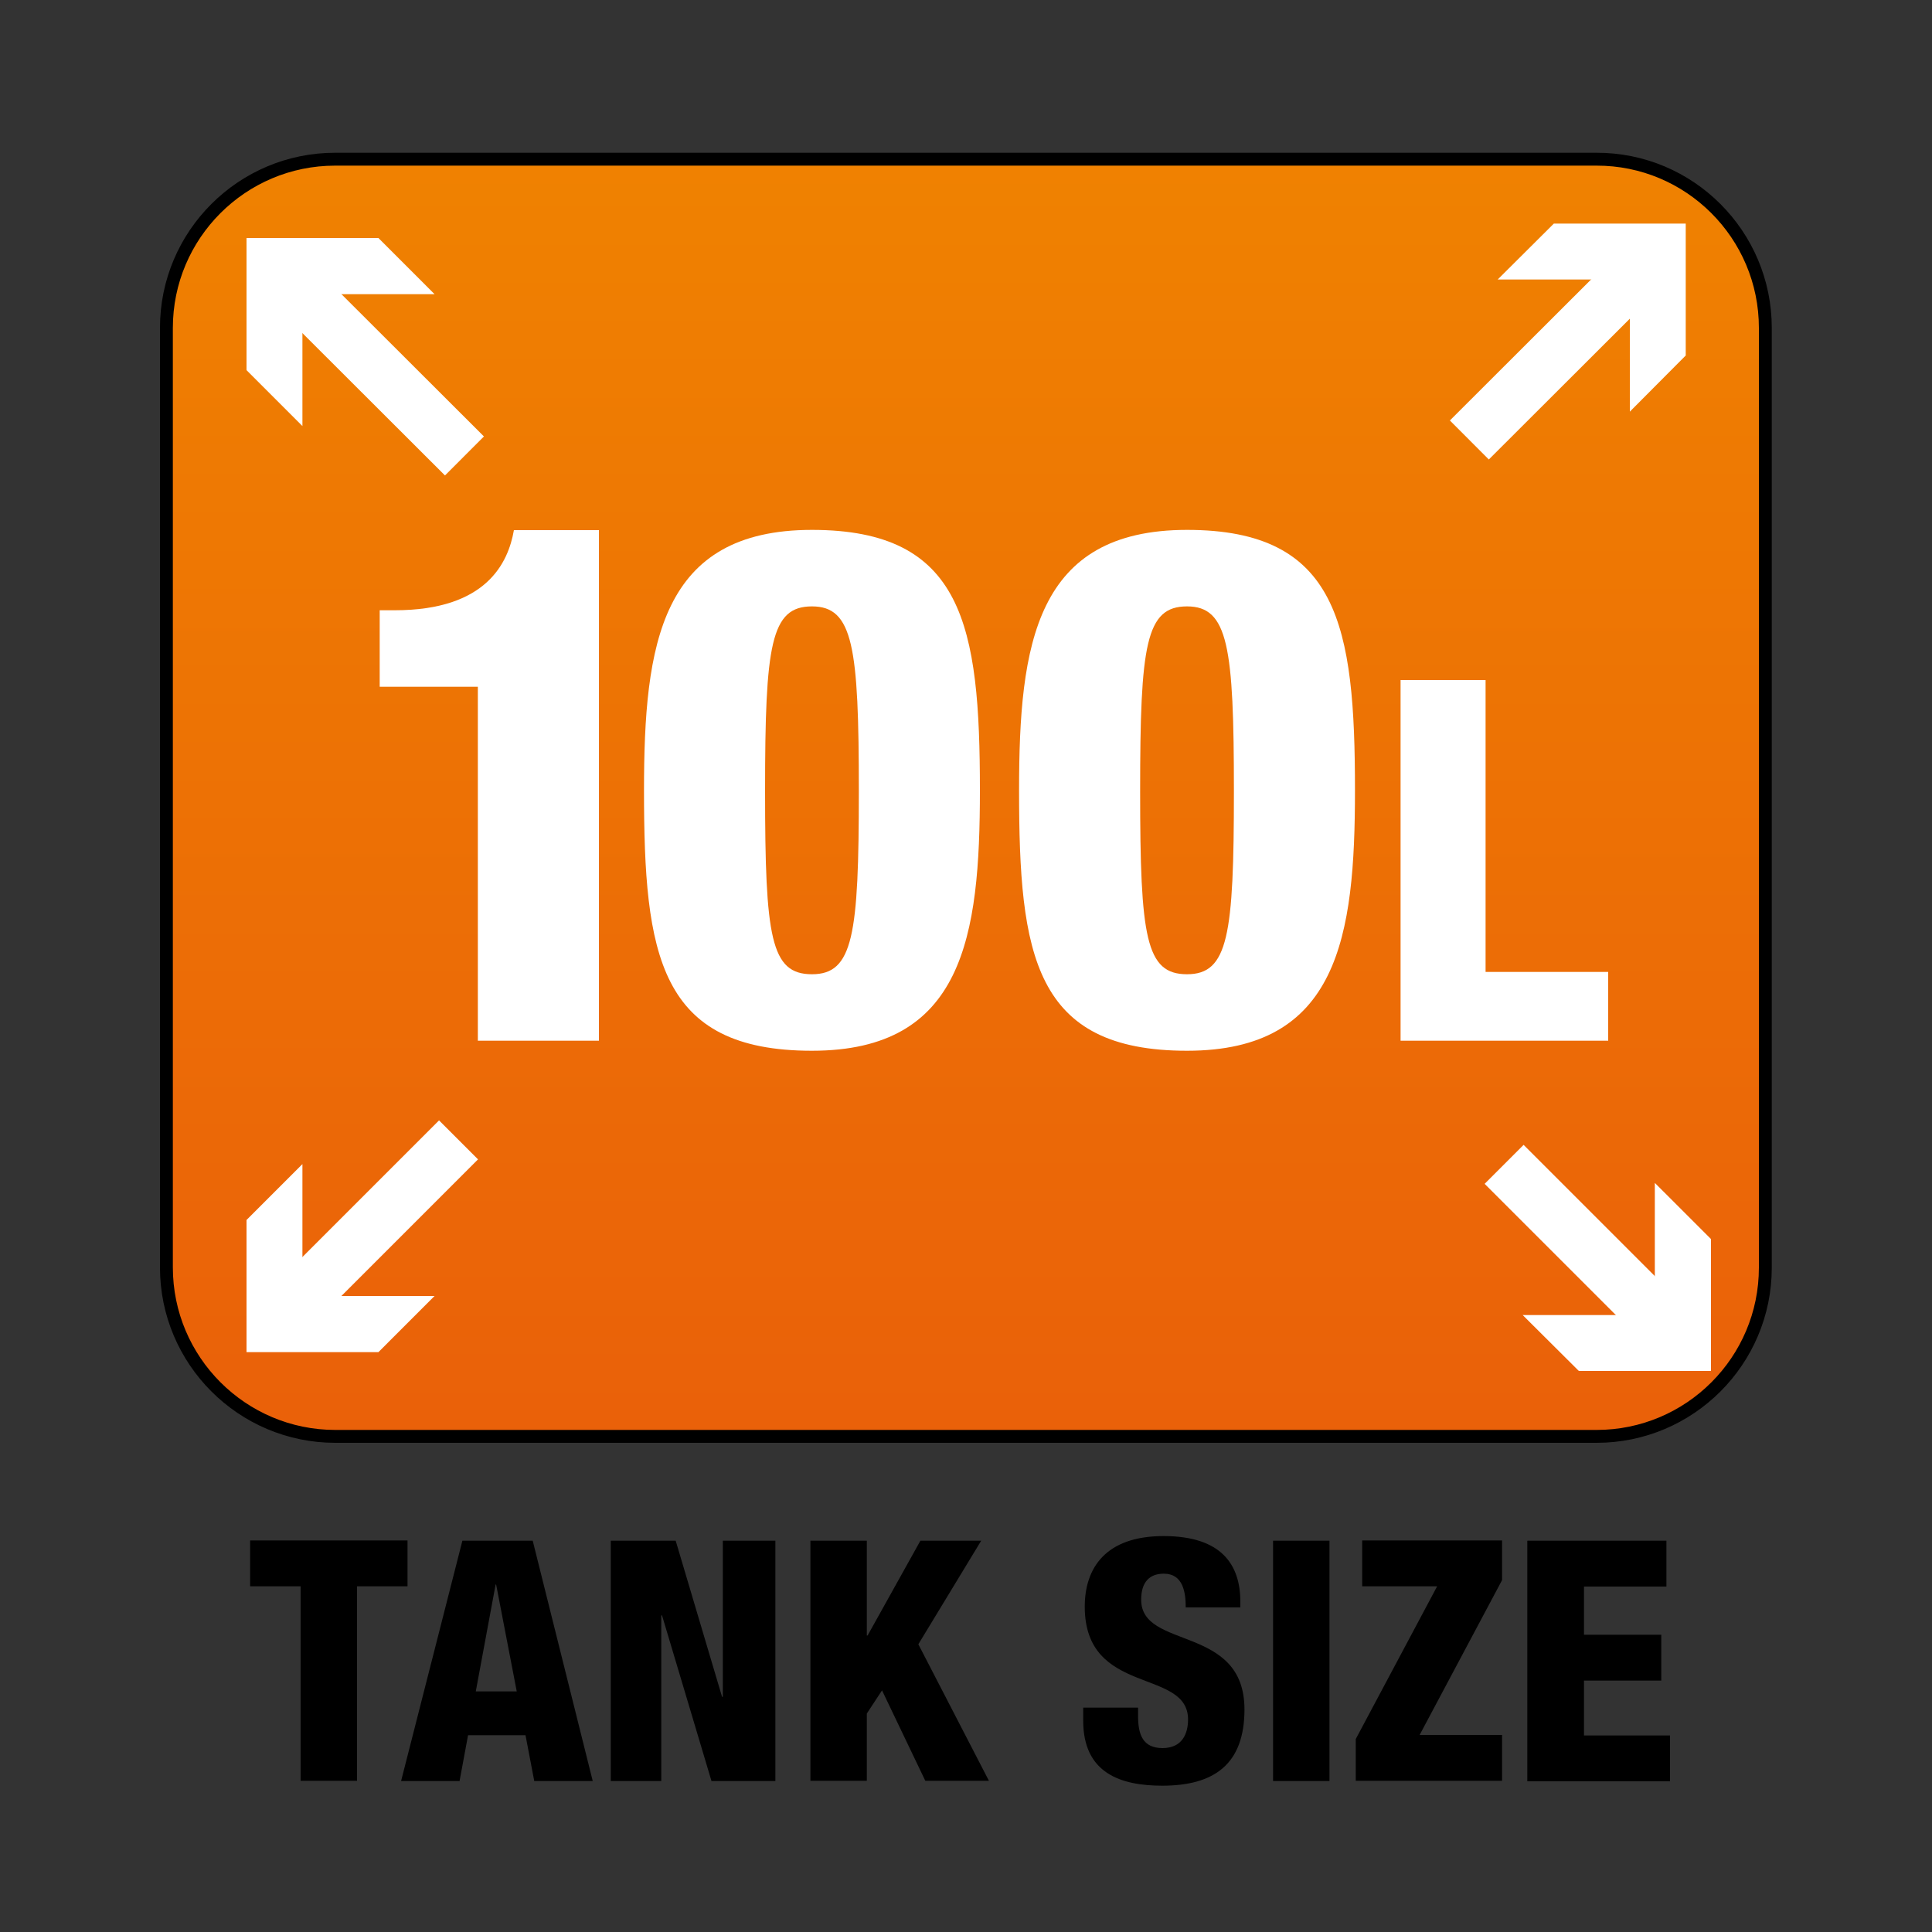 <?xml version="1.0" encoding="UTF-8"?>
<svg id="Layer_1" data-name="Layer 1" xmlns="http://www.w3.org/2000/svg" xmlns:xlink="http://www.w3.org/1999/xlink" viewBox="0 0 75 75">
  <rect x="0" y="0" width="75" height="75" fill="#333333" stroke="none"/>
  <defs>
    <style>
      .cls-1 {
        fill: #fff;
      }

      .cls-2 {
        stroke: #fff;
        stroke-width: 2.14px;
      }

      .cls-2, .cls-3 {
        fill: none;
      }

      .cls-2, .cls-4 {
        stroke-miterlimit: 10;
      }

      .cls-4 {
        fill: url(#New_Gradient_Swatch_17);
        stroke: #000;
        stroke-width: .5px;
      }
    </style>
    <linearGradient id="New_Gradient_Swatch_17" data-name="New Gradient Swatch 17" x1="37.5" y1="54.79" x2="37.5" y2="2.82" gradientTransform="translate(6.53 68.47) rotate(-90)" gradientUnits="userSpaceOnUse">
      <stop offset="0" stop-color="#ea6109"/>
      <stop offset="1" stop-color="#f08400"/>
    </linearGradient>
  </defs>
  <g>
    <path class="cls-4" d="M19.26-.06H55.74c3.62,0,6.55,2.94,6.55,6.55V55.45c0,3.62-2.94,6.56-6.56,6.56H19.26c-3.62,0-6.55-2.94-6.55-6.55V6.5C12.7,2.88,15.64-.06,19.26-.06Z" transform="translate(68.47 -6.53) rotate(90)"/>
    <rect class="cls-3" x="8.02" y="8.3" width="58.4" height="58.4" rx="4.38" ry="4.38"/>
  </g>
  <g>
    <path d="M11.67,61.58h-1.96v-1.78h6.11v1.78h-1.96v7.55h-2.19v-7.55Z"/>
    <path d="M17.94,59.81h2.74l2.33,9.33h-2.27l-.34-1.78h-2.23l-.33,1.78h-2.27l2.38-9.33Zm1.33,1.7h-.03l-.77,4.15h1.59l-.8-4.15Z"/>
    <path d="M23.71,59.81h2.52l1.8,6.06h.03v-6.06h2.04v9.33h-2.48l-1.92-6.43h-.03v6.43h-1.96v-9.33Z"/>
    <path d="M31.46,59.81h2.19v3.68h.03l2.05-3.68h2.36l-2.44,4.02,2.74,5.3h-2.47l-1.68-3.51-.59,.9v2.61h-2.19v-9.33Z"/>
    <path d="M44.18,66.29v.33c0,.71,.18,1.24,.95,1.24s.99-.57,.99-1.11c0-2.01-4.01-.89-4.01-4.38,0-1.49,.8-2.74,3.06-2.74s2.98,1.12,2.98,2.55v.22h-2.12c0-.58-.1-1.31-.85-1.31-.56,0-.88,.33-.88,1.01,0,1.96,4.01,.95,4.01,4.26,0,2.13-1.18,2.96-3.19,2.96-1.61,0-3.07-.48-3.07-2.52v-.51h2.12Z"/>
    <path d="M49.42,59.81h2.19v9.33h-2.19v-9.33Z"/>
    <path d="M52.63,67.51l3.16-5.93h-2.91v-1.78h5.43v1.54l-3.2,6.01h3.2v1.78h-5.68v-1.62Z"/>
    <path d="M59.3,59.81h5.39v1.78h-3.2v1.87h3v1.78h-3v2.13h3.34v1.78h-5.54v-9.33Z"/>
  </g>
  <g>
    <path class="cls-1" d="M18.55,26.66h-3.81v-2.97h.59c3.56,0,4.4-1.85,4.62-3.11h3.3v19.82h-4.7v-13.75Z"/>
    <path class="cls-1" d="M31.52,40.79c-5.94,0-6.52-3.72-6.52-10.11,0-5.68,.64-10.11,6.52-10.11s6.52,3.72,6.52,10.11c0,5.68-.64,10.11-6.52,10.11Zm0-2.97c1.6,0,1.82-1.51,1.82-7.11s-.22-7.17-1.82-7.17-1.82,1.48-1.82,7.17,.22,7.11,1.82,7.11Z"/>
    <path class="cls-1" d="M46.08,40.79c-5.94,0-6.52-3.72-6.52-10.11,0-5.68,.64-10.11,6.52-10.11s6.52,3.72,6.52,10.11c0,5.68-.64,10.11-6.52,10.11Zm0-2.97c1.6,0,1.82-1.51,1.82-7.11s-.22-7.17-1.82-7.17-1.82,1.48-1.82,7.17,.22,7.11,1.82,7.11Z"/>
    <path class="cls-1" d="M54.38,26.4h3.29v11.33h4.76v2.67h-8.06v-14Z"/>
  </g>
  <g>
    <g>
      <line class="cls-2" x1="18.03" y1="17.7" x2="11.29" y2="10.97"/>
      <polygon class="cls-1" points="16.87 11.42 11.74 11.42 11.74 16.54 9.57 14.37 9.57 9.24 14.69 9.24 16.87 11.42"/>
    </g>
    <g>
      <line class="cls-2" x1="57.04" y1="17.08" x2="63.72" y2="10.41"/>
      <polygon class="cls-1" points="63.27 15.98 63.27 10.85 58.14 10.85 60.32 8.68 65.44 8.68 65.44 13.8 63.27 15.98"/>
    </g>
    <g>
      <line class="cls-2" x1="17.8" y1="44.25" x2="11.29" y2="50.76"/>
      <polygon class="cls-1" points="11.74 45.19 11.74 50.31 16.87 50.31 14.69 52.49 9.57 52.49 9.57 47.36 11.74 45.19"/>
    </g>
    <g>
      <line class="cls-2" x1="58.39" y1="45.2" x2="64.69" y2="51.5"/>
      <polygon class="cls-1" points="59.11 51.05 64.24 51.05 64.24 45.92 66.42 48.1 66.42 53.22 61.29 53.22 59.11 51.05"/>
    </g>
  </g>
</svg>